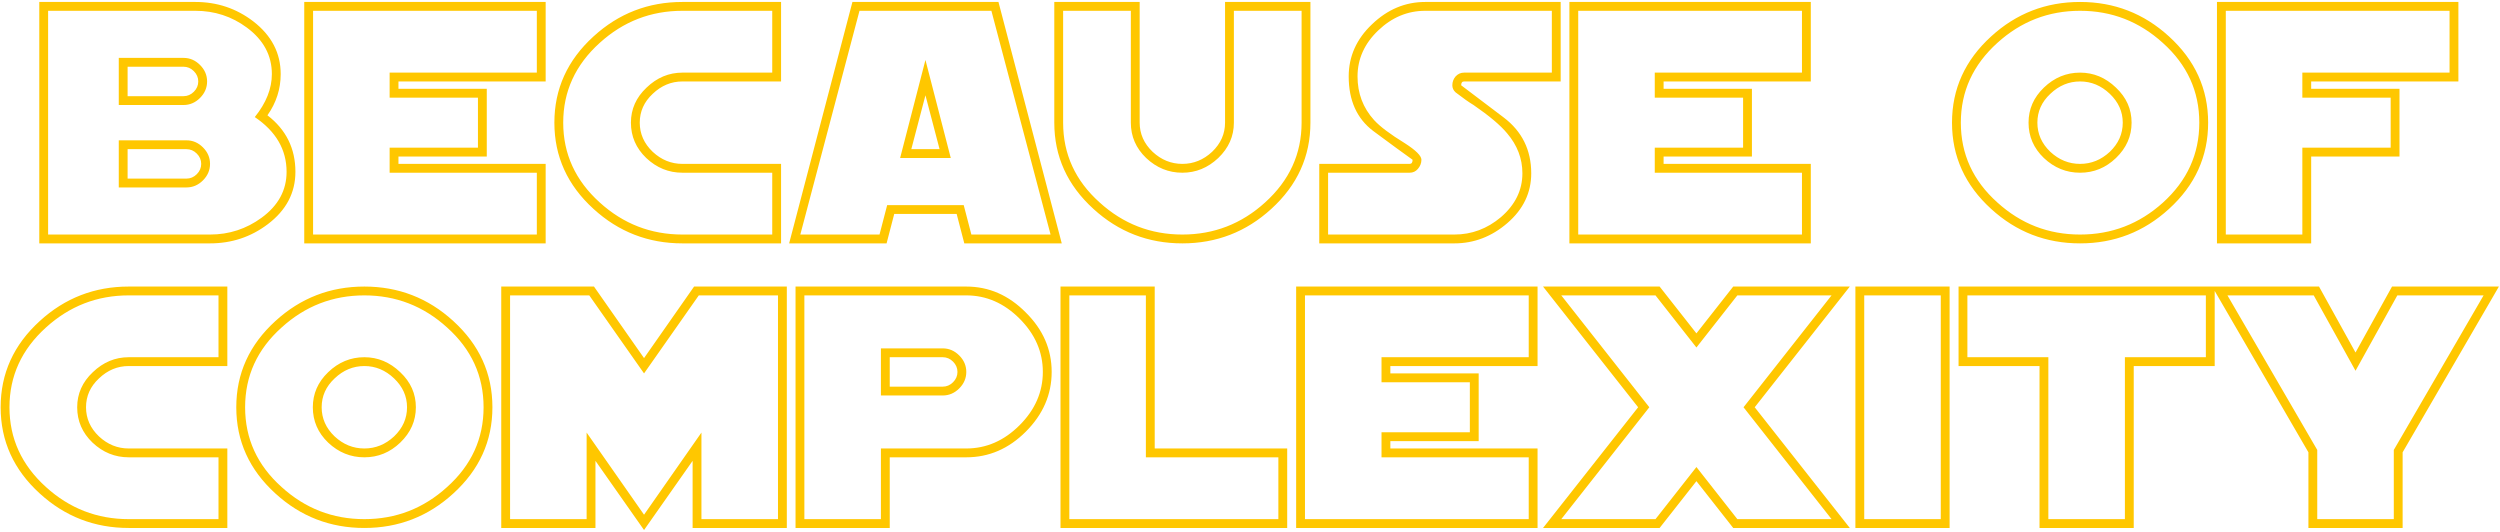<?xml version="1.0"?>
<svg width="1019" height="217" viewBox="0 0 1019 217" fill="none" xmlns="http://www.w3.org/2000/svg">
<path d="M120.411 70.04C120.411 78.6 116.651 85.72 109.131 91.4C102.251 96.6 94.411 99.2 85.611 99.2H16.011V0.8H79.611C88.491 0.8 96.371 3.44 103.251 8.72C110.691 14.48 114.411 21.64 114.411 30.2C114.411 36.28 112.611 41.88 109.011 47C116.611 52.84 120.411 60.52 120.411 70.04ZM116.811 70.04C116.811 61 112.491 53.56 103.851 47.72C108.491 41.96 110.811 36.12 110.811 30.2C110.811 22.6 107.411 16.28 100.611 11.24C94.451 6.68 87.451 4.4 79.611 4.4H19.611V95.6H85.611C93.371 95.6 100.371 93.32 106.611 88.76C113.411 83.8 116.811 77.56 116.811 70.04ZM84.411 33.2C84.411 35.76 83.451 38 81.531 39.92C79.611 41.84 77.371 42.8 74.811 42.8H48.411V23.6H74.811C77.371 23.6 79.611 24.56 81.531 26.48C83.451 28.4 84.411 30.64 84.411 33.2ZM85.611 66.8C85.611 69.36 84.651 71.6 82.731 73.52C80.811 75.44 78.571 76.4 76.011 76.4H48.411V57.2H76.011C78.571 57.2 80.811 58.16 82.731 60.08C84.651 62 85.611 64.24 85.611 66.8ZM80.811 33.2C80.811 31.6 80.211 30.2 79.011 29C77.811 27.8 76.411 27.2 74.811 27.2H52.011V39.2H74.811C76.411 39.2 77.811 38.6 79.011 37.4C80.211 36.2 80.811 34.8 80.811 33.2ZM82.011 66.8C82.011 65.2 81.411 63.8 80.211 62.6C79.011 61.4 77.611 60.8 76.011 60.8H52.011V72.8H76.011C77.611 72.8 79.011 72.2 80.211 71C81.411 69.8 82.011 68.4 82.011 66.8ZM222.411 99.2H124.011V0.8H222.411V33.2H162.411V36.2H198.411V63.8H162.411V66.8H222.411V99.2ZM218.811 95.6V70.4H158.811V60.2H194.811V39.8H158.811V29.6H218.811V4.4H127.611V95.6H218.811ZM318.364 99.2H278.164C264.244 99.2 252.164 94.52 241.924 85.16C231.284 75.48 225.964 63.76 225.964 50C225.964 36.24 231.284 24.52 241.924 14.84C252.164 5.48 264.244 0.8 278.164 0.8H318.364V33.2H278.164C273.604 33.2 269.564 34.88 266.044 38.24C262.524 41.52 260.764 45.44 260.764 50C260.764 54.56 262.524 58.52 266.044 61.88C269.564 65.16 273.604 66.8 278.164 66.8H318.364V99.2ZM314.764 95.6V70.4H278.164C272.564 70.4 267.644 68.4 263.404 64.4C259.244 60.4 257.164 55.6 257.164 50C257.164 44.48 259.284 39.72 263.524 35.72C267.764 31.64 272.644 29.6 278.164 29.6H314.764V4.4H278.164C265.284 4.4 254.044 8.76 244.444 17.48C234.524 26.44 229.564 37.28 229.564 50C229.564 62.72 234.524 73.56 244.444 82.52C254.044 91.24 265.284 95.6 278.164 95.6H314.764ZM432.771 99.2H393.051L389.931 87.2H364.491L361.371 99.2H321.651L347.451 0.8H406.971L432.771 99.2ZM428.211 95.6L404.091 4.4H350.331L326.211 95.6H358.491L361.611 83.6H392.811L395.931 95.6H428.211ZM387.531 64.4H366.891L377.211 24.44L387.531 64.4ZM382.971 60.8L377.211 38.84L371.451 60.8H382.971ZM534.13 50C534.13 63.76 528.81 75.48 518.17 85.16C507.93 94.52 495.85 99.2 481.93 99.2C468.01 99.2 455.93 94.52 445.69 85.16C435.05 75.48 429.73 63.76 429.73 50V0.8H464.53V50C464.53 54.56 466.29 58.52 469.81 61.88C473.33 65.16 477.37 66.8 481.93 66.8C486.49 66.8 490.53 65.16 494.05 61.88C497.57 58.52 499.33 54.56 499.33 50V0.8H534.13V50ZM530.53 50V4.4H502.93V50C502.93 55.52 500.81 60.32 496.57 64.4C492.33 68.4 487.45 70.4 481.93 70.4C476.33 70.4 471.41 68.4 467.17 64.4C463.01 60.4 460.93 55.6 460.93 50V4.4H433.33V50C433.33 62.8 438.29 73.64 448.21 82.52C457.81 91.24 469.05 95.6 481.93 95.6C494.81 95.6 506.05 91.24 515.65 82.52C525.57 73.56 530.53 62.72 530.53 50ZM636.13 33.2H596.77C595.97 33.2 595.57 33.72 595.57 34.76L612.85 47.84C620.37 53.52 624.13 61.12 624.13 70.64C624.13 78.56 620.89 85.32 614.41 90.92C608.01 96.44 600.81 99.2 592.81 99.2H537.73V66.8H574.57C575.37 66.8 575.77 66.24 575.77 65.12C572.17 62.56 566.81 58.64 559.69 53.36C553.05 48.32 549.73 40.92 549.73 31.16C549.73 23 552.89 15.92 559.21 9.92C565.53 3.84 572.77 0.8 580.93 0.8H636.13V33.2ZM632.53 29.6V4.4H580.93C573.73 4.4 567.33 7.08 561.73 12.44C556.13 17.8 553.33 24.04 553.33 31.16C553.33 38.04 555.57 43.96 560.05 48.92C562.45 51.56 566.65 54.72 572.65 58.4C577.13 61.28 579.37 63.52 579.37 65.12C579.37 66.48 578.89 67.72 577.93 68.84C577.05 69.88 575.93 70.4 574.57 70.4H541.33V95.6H592.81C599.85 95.6 606.17 93.24 611.77 88.52C617.61 83.48 620.53 77.52 620.53 70.64C620.53 64.64 618.45 59.2 614.29 54.32C611.57 51.04 607.01 47.2 600.61 42.8C598.85 41.76 596.41 40.04 593.29 37.64C592.41 36.84 591.97 35.88 591.97 34.76C591.97 33.4 592.41 32.2 593.29 31.16C594.25 30.12 595.41 29.6 596.77 29.6H632.53ZM738.083 99.2H639.683V0.8H738.083V33.2H678.083V36.2H714.083V63.8H678.083V66.8H738.083V99.2ZM734.483 95.6V70.4H674.483V60.2H710.483V39.8H674.483V29.6H734.483V4.4H643.283V95.6H734.483ZM900.036 50C900.036 63.76 894.716 75.48 884.076 85.16C873.836 94.52 861.756 99.2 847.836 99.2C833.916 99.2 821.836 94.52 811.596 85.16C800.956 75.48 795.636 63.76 795.636 50C795.636 36.24 800.956 24.52 811.596 14.84C821.836 5.48 833.916 0.8 847.836 0.8C861.756 0.8 873.836 5.48 884.076 14.84C894.716 24.52 900.036 36.24 900.036 50ZM896.436 50C896.436 37.2 891.476 26.36 881.556 17.48C871.956 8.76 860.716 4.4 847.836 4.4C834.956 4.4 823.716 8.76 814.116 17.48C804.196 26.44 799.236 37.28 799.236 50C799.236 62.8 804.196 73.64 814.116 82.52C823.716 91.24 834.956 95.6 847.836 95.6C860.716 95.6 871.956 91.28 881.556 82.64C891.476 73.68 896.436 62.8 896.436 50ZM868.836 50C868.836 55.52 866.716 60.32 862.476 64.4C858.316 68.4 853.436 70.4 847.836 70.4C842.236 70.4 837.316 68.4 833.076 64.4C828.916 60.4 826.836 55.6 826.836 50C826.836 44.48 828.916 39.72 833.076 35.72C837.316 31.64 842.236 29.6 847.836 29.6C853.356 29.6 858.236 31.64 862.476 35.72C866.716 39.72 868.836 44.48 868.836 50ZM865.236 50C865.236 45.52 863.476 41.6 859.956 38.24C856.436 34.88 852.396 33.2 847.836 33.2C843.276 33.2 839.236 34.88 835.716 38.24C832.196 41.52 830.436 45.44 830.436 50C830.436 54.56 832.196 58.52 835.716 61.88C839.236 65.16 843.276 66.8 847.836 66.8C852.396 66.8 856.436 65.16 859.956 61.88C863.476 58.52 865.236 54.56 865.236 50ZM1002.04 33.2H942.036V36.2H978.036V63.8H942.036V99.2H903.636V0.8H1002.04V33.2ZM998.436 29.6V4.4H907.236V95.6H938.436V60.2H974.436V39.8H938.436V29.6H998.436ZM92.661 215.2H52.461C38.541 215.2 26.461 210.52 16.221 201.16C5.581 191.48 0.261 179.76 0.261 166C0.261 152.24 5.581 140.52 16.221 130.84C26.461 121.48 38.541 116.8 52.461 116.8H92.661V149.2H52.461C47.901 149.2 43.861 150.88 40.341 154.24C36.821 157.52 35.061 161.44 35.061 166C35.061 170.56 36.821 174.52 40.341 177.88C43.861 181.16 47.901 182.8 52.461 182.8H92.661V215.2ZM89.061 211.6V186.4H52.461C46.861 186.4 41.941 184.4 37.701 180.4C33.541 176.4 31.461 171.6 31.461 166C31.461 160.48 33.581 155.72 37.821 151.72C42.061 147.64 46.941 145.6 52.461 145.6H89.061V120.4H52.461C39.581 120.4 28.341 124.76 18.741 133.48C8.821 142.44 3.861 153.28 3.861 166C3.861 178.72 8.821 189.56 18.741 198.52C28.341 207.24 39.581 211.6 52.461 211.6H89.061ZM200.708 166C200.708 179.76 195.388 191.48 184.748 201.16C174.508 210.52 162.428 215.2 148.508 215.2C134.588 215.2 122.508 210.52 112.268 201.16C101.628 191.48 96.308 179.76 96.308 166C96.308 152.24 101.628 140.52 112.268 130.84C122.508 121.48 134.588 116.8 148.508 116.8C162.428 116.8 174.508 121.48 184.748 130.84C195.388 140.52 200.708 152.24 200.708 166ZM197.108 166C197.108 153.2 192.148 142.36 182.228 133.48C172.628 124.76 161.388 120.4 148.508 120.4C135.628 120.4 124.388 124.76 114.788 133.48C104.868 142.36 99.908 153.2 99.908 166C99.908 178.8 104.868 189.64 114.788 198.52C124.388 207.24 135.628 211.6 148.508 211.6C161.388 211.6 172.628 207.24 182.228 198.52C192.148 189.64 197.108 178.8 197.108 166ZM169.508 166C169.508 171.52 167.388 176.32 163.148 180.4C158.988 184.4 154.108 186.4 148.508 186.4C142.908 186.4 137.988 184.4 133.748 180.4C129.588 176.4 127.508 171.6 127.508 166C127.508 160.48 129.588 155.72 133.748 151.72C137.988 147.64 142.908 145.6 148.508 145.6C154.028 145.6 158.908 147.64 163.148 151.72C167.388 155.72 169.508 160.48 169.508 166ZM165.908 166C165.908 161.52 164.148 157.6 160.628 154.24C157.108 150.88 153.068 149.2 148.508 149.2C143.948 149.2 139.908 150.88 136.388 154.24C132.868 157.52 131.108 161.44 131.108 166C131.108 170.56 132.868 174.52 136.388 177.88C139.908 181.16 143.948 182.8 148.508 182.8C153.068 182.8 157.108 181.16 160.628 177.88C164.148 174.52 165.908 170.56 165.908 166ZM320.708 215.2H282.308V187.84L262.508 216.04L242.708 187.84V215.2H204.308V116.8H242.108L262.508 145.96L282.908 116.8H320.708V215.2ZM317.108 211.6V120.4H284.828L262.508 152.2L240.188 120.4H207.908V211.6H239.108V176.32L262.508 209.8L285.908 176.32V211.6H317.108ZM428.661 151.6C428.661 160.8 425.141 168.92 418.101 175.96C411.141 182.92 403.061 186.4 393.861 186.4H362.661V215.2H324.261V116.8H393.861C403.061 116.8 411.141 120.32 418.101 127.36C425.141 134.32 428.661 142.4 428.661 151.6ZM425.061 151.6C425.061 143.44 421.901 136.2 415.581 129.88C409.261 123.56 402.021 120.4 393.861 120.4H327.861V211.6H359.061V182.8H393.861C402.021 182.8 409.261 179.64 415.581 173.32C421.901 167 425.061 159.76 425.061 151.6ZM393.861 151.6C393.861 154.16 392.901 156.4 390.981 158.32C389.061 160.24 386.821 161.2 384.261 161.2H359.061V142H384.261C386.821 142 389.061 142.96 390.981 144.88C392.901 146.8 393.861 149.04 393.861 151.6ZM390.261 151.6C390.261 150 389.661 148.6 388.461 147.4C387.261 146.2 385.861 145.6 384.261 145.6H362.661V157.6H384.261C385.861 157.6 387.261 157 388.461 155.8C389.661 154.6 390.261 153.2 390.261 151.6ZM524.661 215.2H432.261V116.8H470.661V182.8H524.661V215.2ZM521.061 211.6V186.4H467.061V120.4H435.861V211.6H521.061ZM626.708 215.2H528.308V116.8H626.708V149.2H566.708V152.2H602.708V179.8H566.708V182.8H626.708V215.2ZM623.108 211.6V186.4H563.108V176.2H599.108V155.8H563.108V145.6H623.108V120.4H531.908V211.6H623.108ZM753.981 215.2H706.461L691.461 196.12L676.461 215.2H628.941L667.701 166L628.941 116.8H676.461L691.461 135.88L706.461 116.8H753.981L715.221 166L753.981 215.2ZM746.541 211.6L710.661 166L746.541 120.4H708.141L691.461 141.64L674.781 120.4H636.381L672.261 166L636.381 211.6H674.781L691.461 190.36L708.141 211.6H746.541ZM794.661 215.2H756.261V116.8H794.661V215.2ZM791.061 211.6V120.4H759.861V211.6H791.061ZM902.708 149.2H869.708V215.2H831.308V149.2H798.308V116.8H902.708V149.2ZM899.108 145.6V120.4H801.908V145.6H834.908V211.6H866.108V145.6H899.108ZM1018.55 116.8L979.311 184.36V215.2H940.911V184.36L901.671 116.8H945.231L960.111 143.68L974.991 116.8H1018.55ZM1012.31 120.4H977.151L960.111 151.12L943.071 120.4H907.911L944.511 183.4V211.6H975.711V183.4L1012.31 120.4Z" fill="#FFC700"></path>
</svg>
